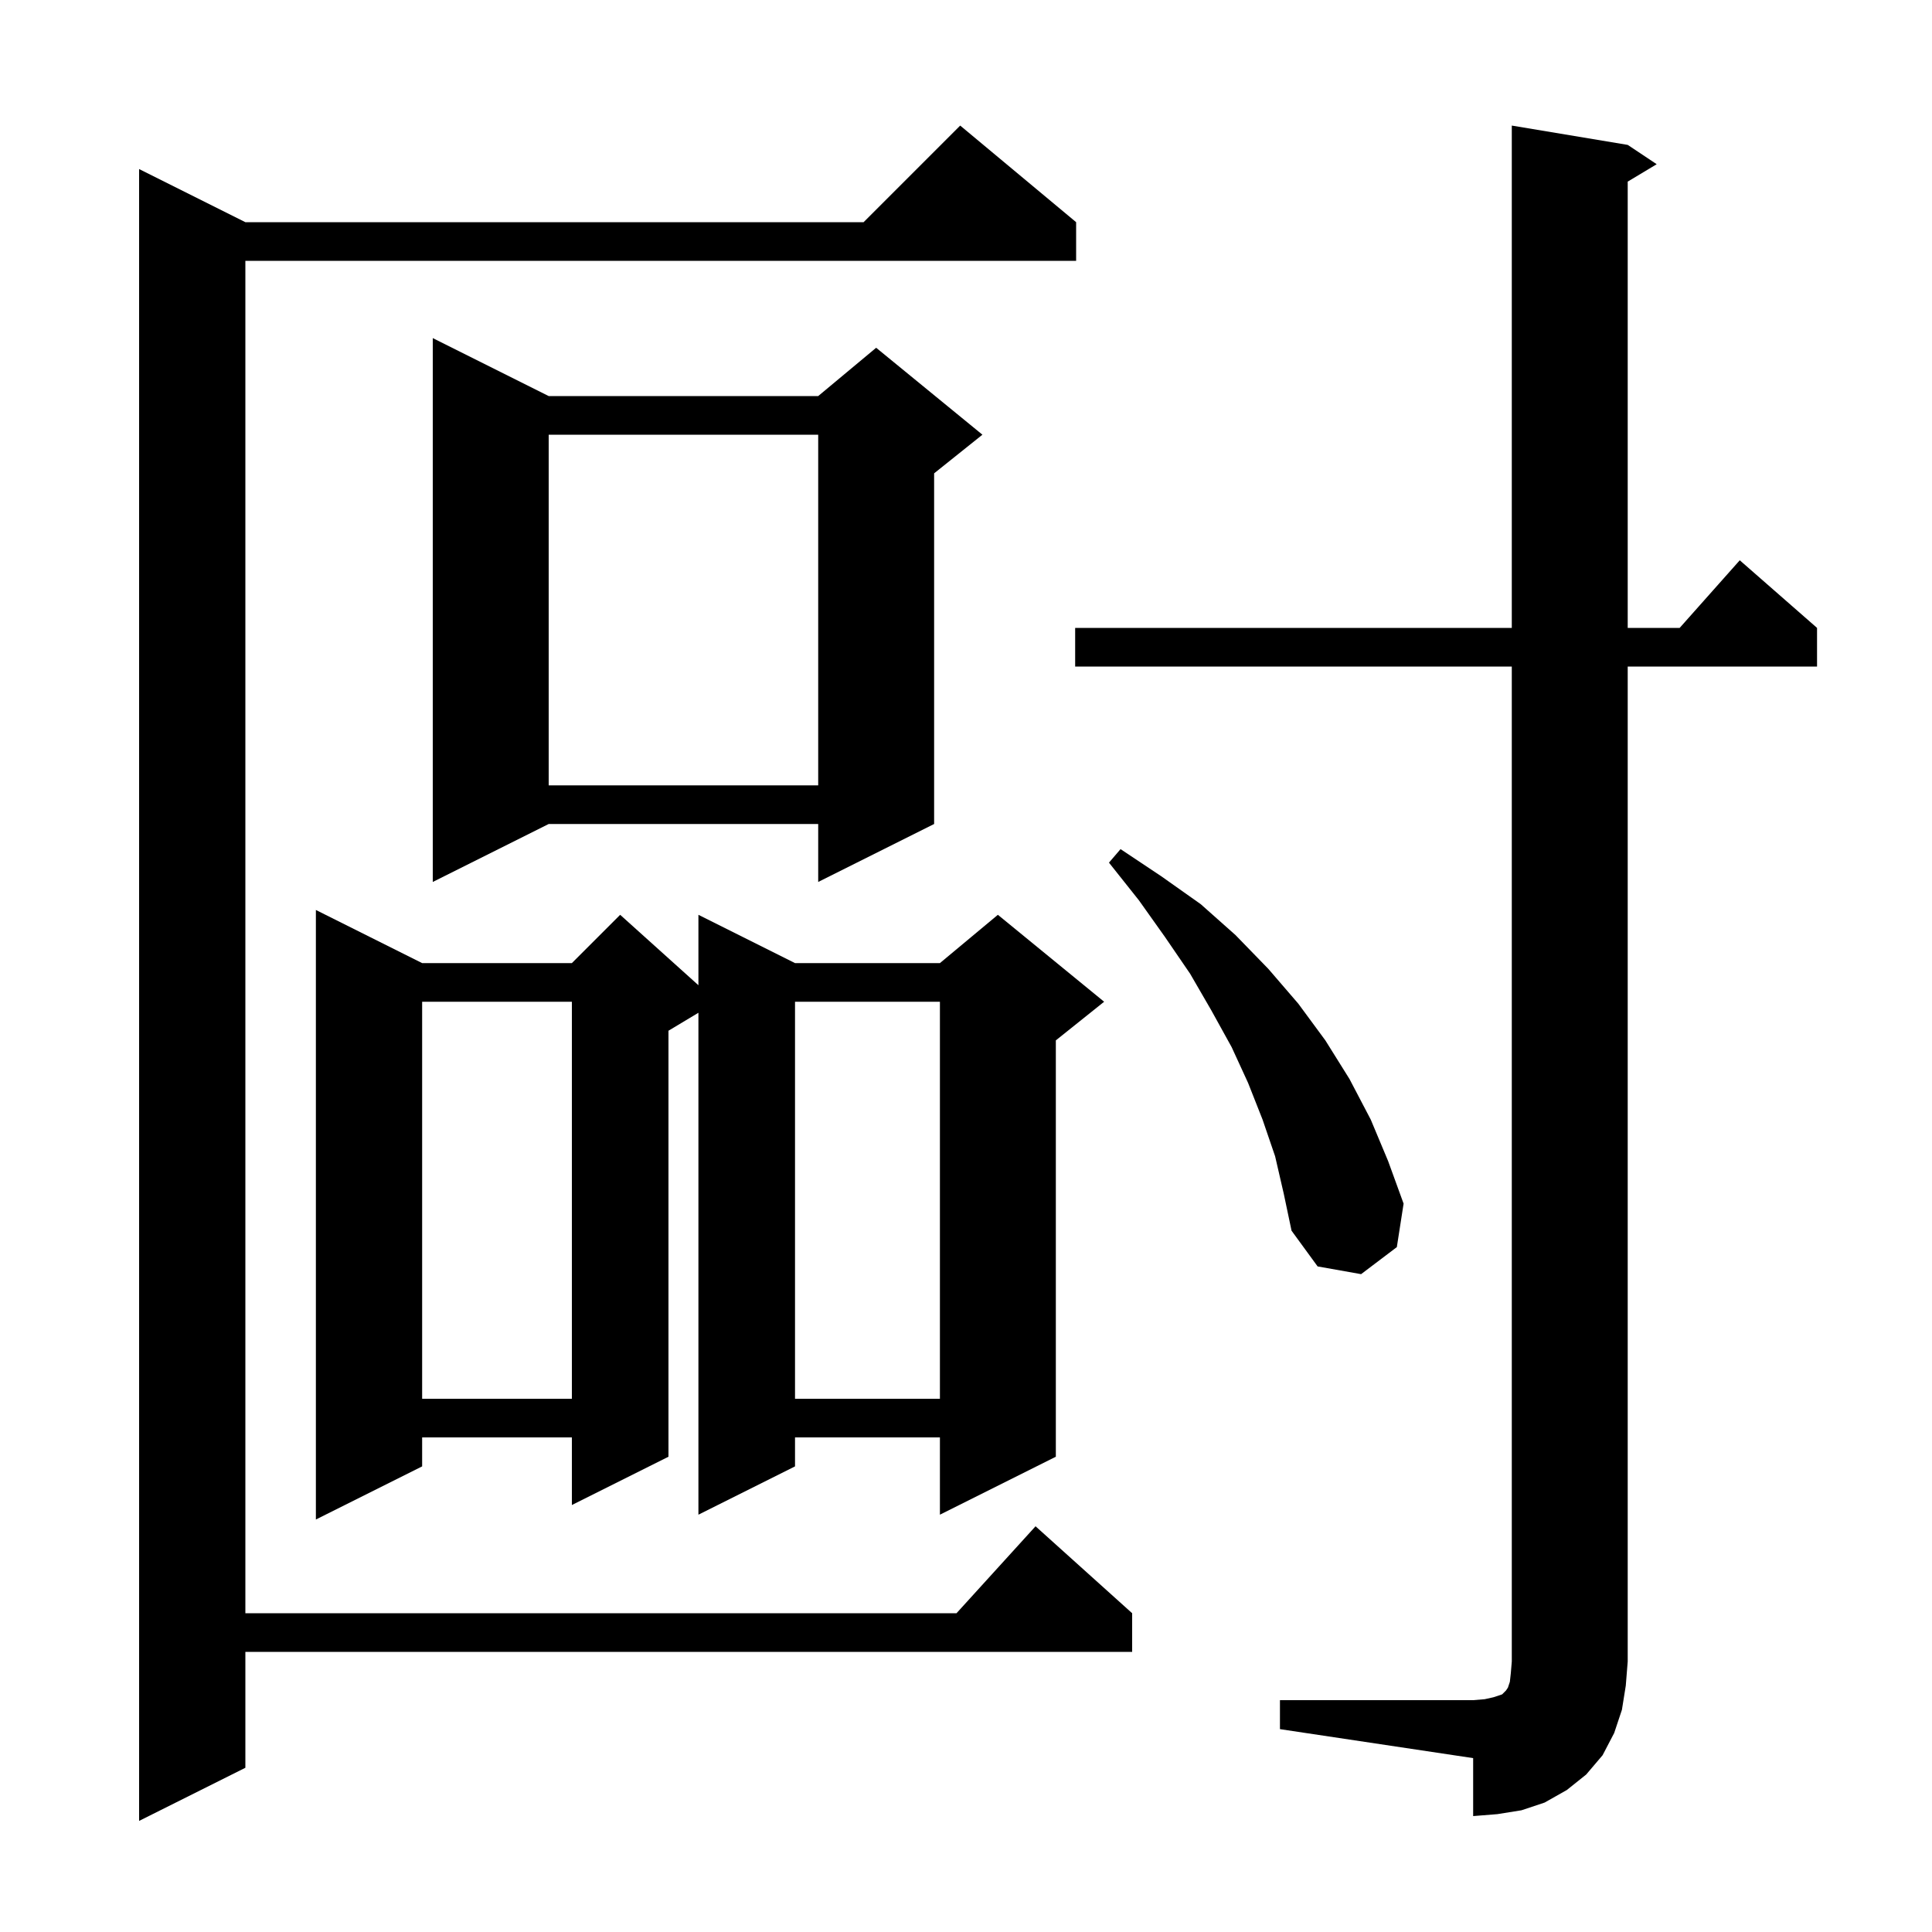 <svg xmlns="http://www.w3.org/2000/svg" xmlns:xlink="http://www.w3.org/1999/xlink" version="1.1" baseProfile="full" viewBox="0 0 200 200" width="200" height="200"><g fill="currentColor"><path d="M 111.4 23.0 L 111.4 27.0 L 25.4 27.0 L 25.4 167.0 L 99.018 167.0 L 107.2 158.0 L 117.2 167.0 L 117.2 171.0 L 25.4 171.0 L 25.4 183.0 L 14.4 188.5 L 14.4 17.5 L 25.4 23.0 L 89.4 23.0 L 99.4 13.0 Z M 132.5 176.0 L 152.5 176.0 L 153.7 175.9 L 154.6 175.7 L 155.5 175.4 L 155.9 175.0 L 156.1 174.7 L 156.3 174.1 L 156.4 173.2 L 156.5 172.0 L 156.5 69.0 L 111.3 69.0 L 111.3 65.0 L 156.5 65.0 L 156.5 13.0 L 168.5 15.0 L 171.5 17.0 L 168.5 18.8 L 168.5 65.0 L 173.878 65.0 L 180.1 58.0 L 188.1 65.0 L 188.1 69.0 L 168.5 69.0 L 168.5 172.0 L 168.3 174.5 L 167.9 177.0 L 167.1 179.4 L 165.9 181.7 L 164.2 183.7 L 162.2 185.3 L 159.9 186.6 L 157.5 187.4 L 155.0 187.8 L 152.5 188.0 L 152.5 182.0 L 132.5 179.0 Z M 43.7 99.7 L 59.2 99.7 L 64.2 94.7 L 72.3 101.99 L 72.3 94.7 L 82.3 99.7 L 97.3 99.7 L 103.3 94.7 L 114.3 103.7 L 109.3 107.7 L 109.3 150.8 L 97.3 156.8 L 97.3 148.8 L 82.3 148.8 L 82.3 151.8 L 72.3 156.8 L 72.3 104.84 L 69.2 106.7 L 69.2 150.8 L 59.2 155.8 L 59.2 148.8 L 43.7 148.8 L 43.7 151.8 L 32.7 157.3 L 32.7 94.2 Z M 82.3 103.7 L 82.3 144.8 L 97.3 144.8 L 97.3 103.7 Z M 43.7 103.7 L 43.7 144.8 L 59.2 144.8 L 59.2 103.7 Z M 132.0 119.7 L 130.7 115.9 L 129.2 112.1 L 127.5 108.4 L 125.4 104.6 L 123.2 100.8 L 120.6 97.0 L 117.9 93.2 L 114.8 89.3 L 116.0 87.9 L 120.2 90.7 L 124.3 93.6 L 127.9 96.8 L 131.3 100.3 L 134.4 103.9 L 137.2 107.7 L 139.7 111.7 L 141.9 115.9 L 143.7 120.2 L 145.3 124.6 L 144.6 129.1 L 140.9 131.9 L 136.4 131.1 L 133.7 127.4 L 132.9 123.6 Z M 56.8 41.0 L 84.7 41.0 L 90.7 36.0 L 101.7 45.0 L 96.7 49.0 L 96.7 85.3 L 84.7 91.3 L 84.7 85.3 L 56.8 85.3 L 44.8 91.3 L 44.8 35.0 Z M 56.8 45.0 L 56.8 81.3 L 84.7 81.3 L 84.7 45.0 Z "/></g></svg>